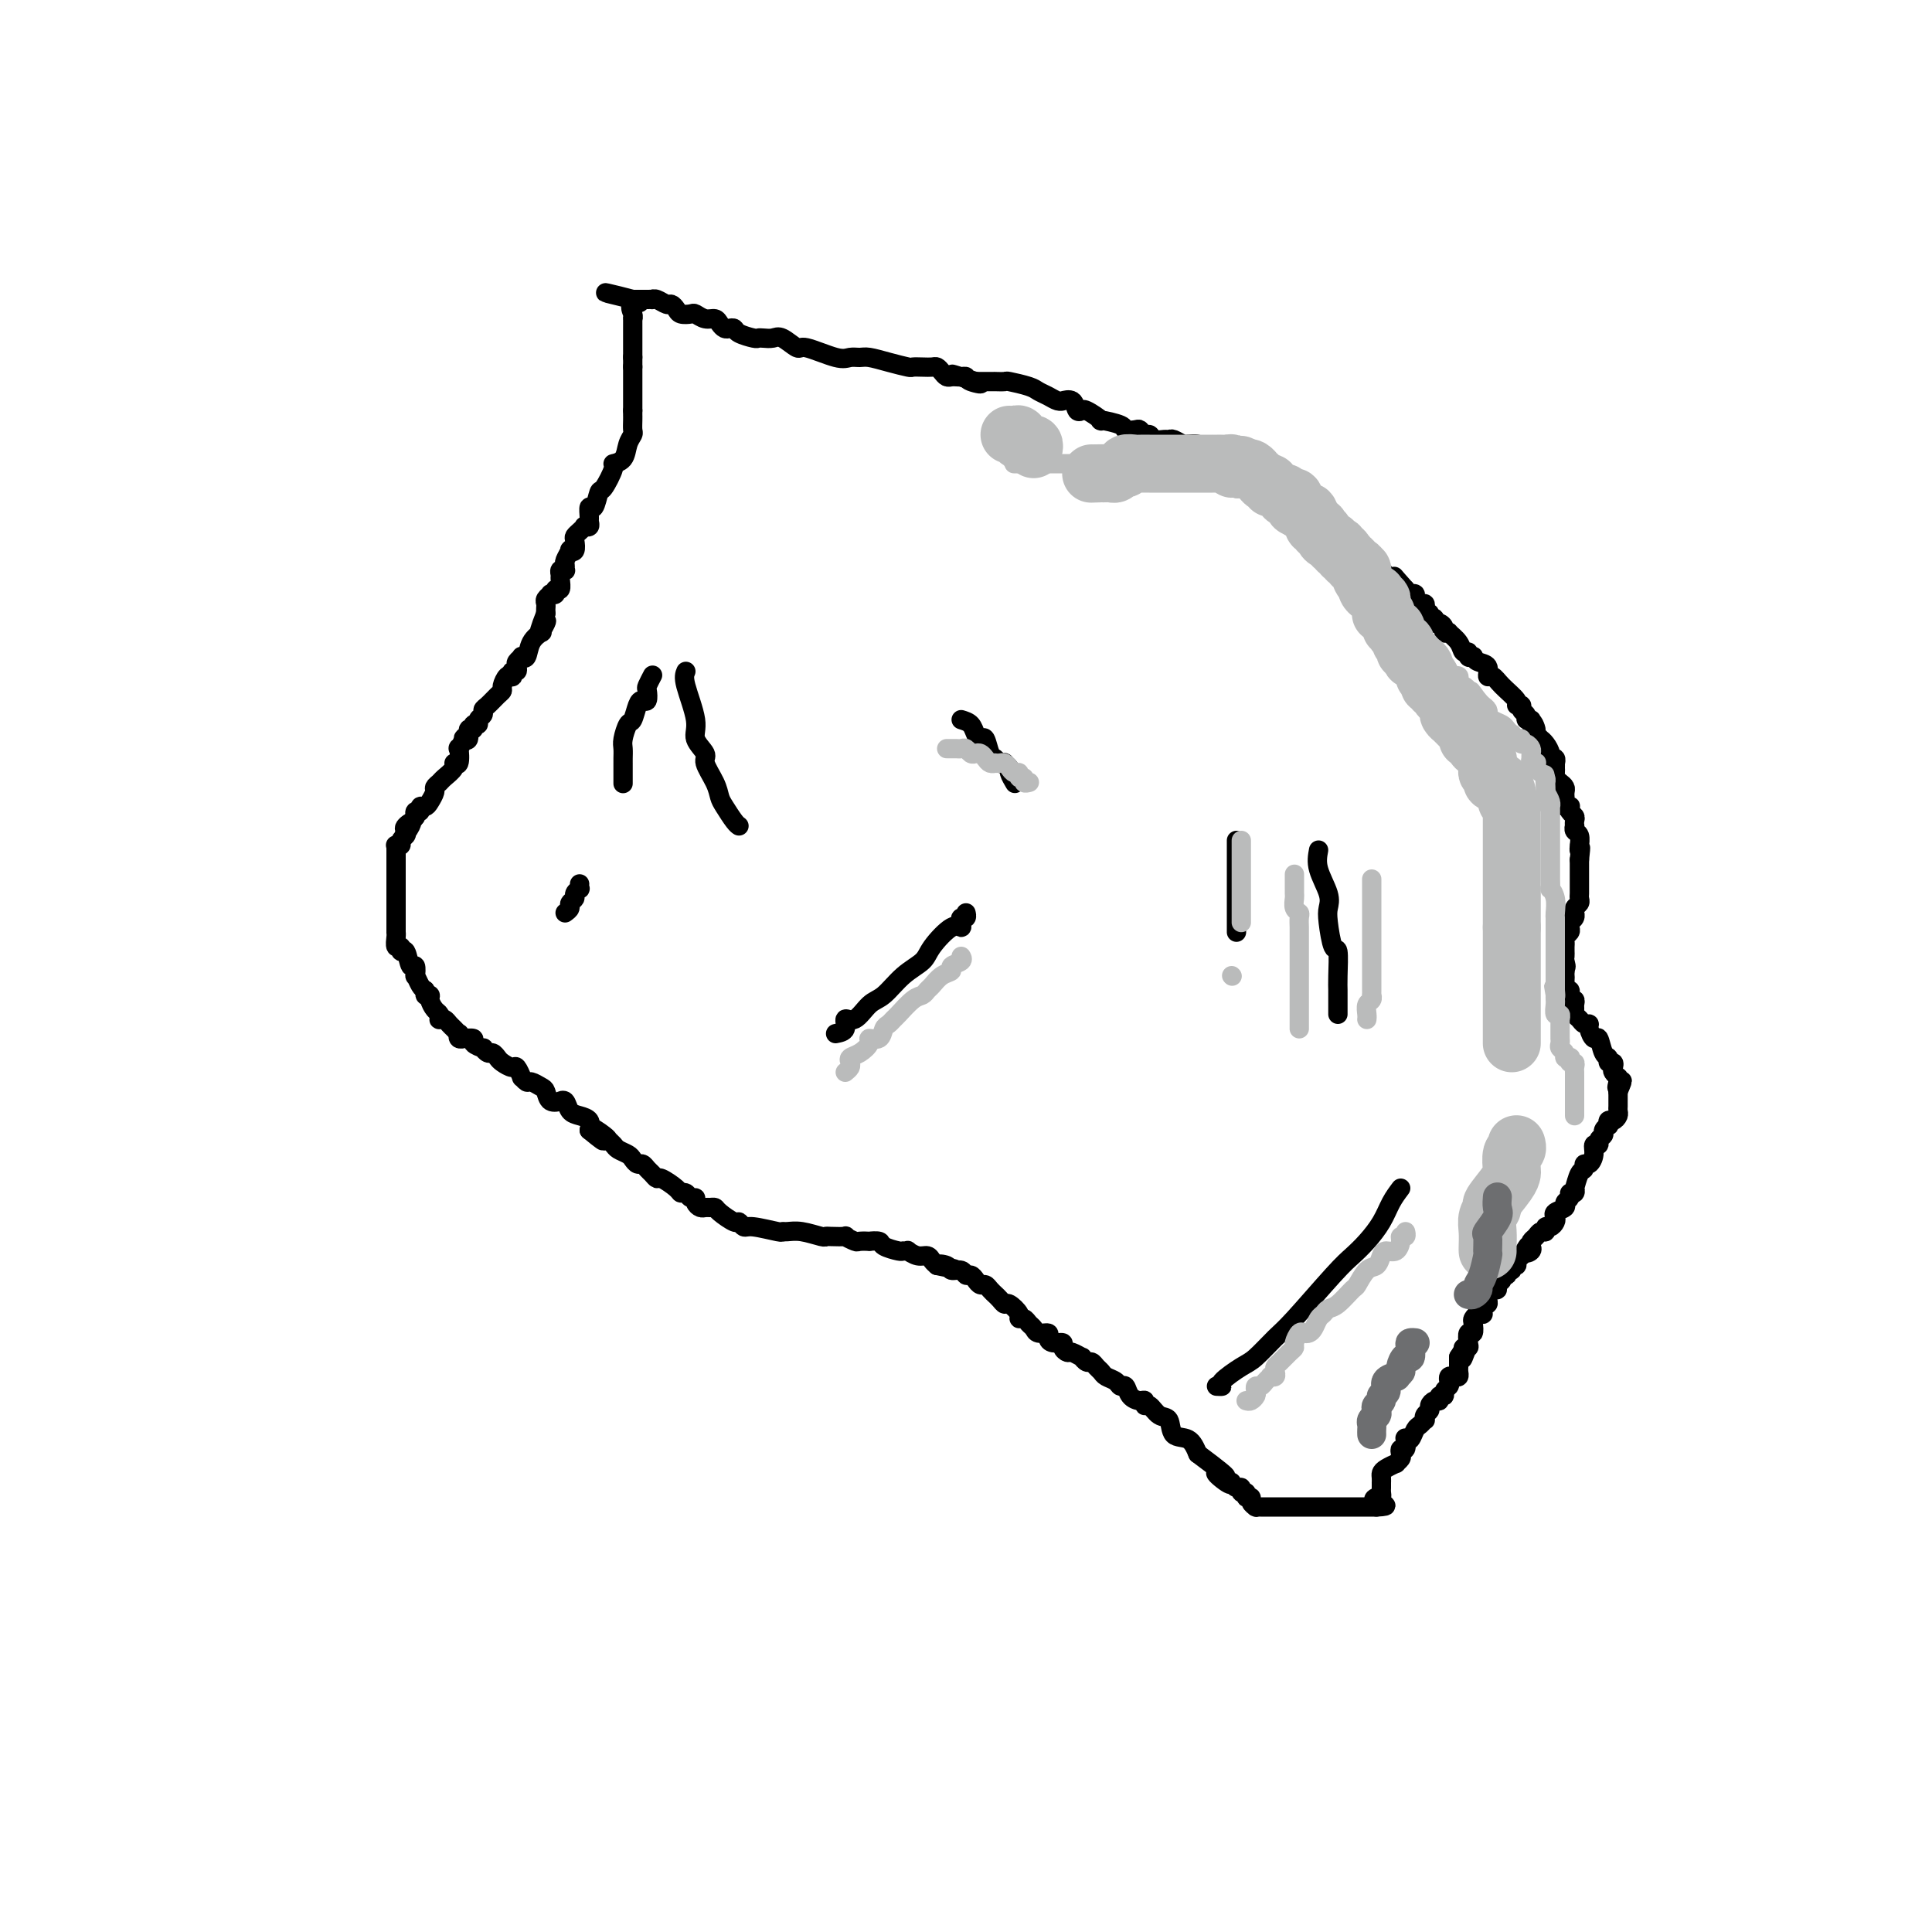<svg viewBox='0 0 400 400' version='1.1' xmlns='http://www.w3.org/2000/svg' xmlns:xlink='http://www.w3.org/1999/xlink'><g fill='none' stroke='#000000' stroke-width='4' stroke-linecap='round' stroke-linejoin='round'><path d='M131,76c0.000,-0.092 0.000,-0.183 0,0c0.000,0.183 0.000,0.641 0,1c0.000,0.359 0.000,0.620 0,1c0.000,0.380 0.000,0.880 0,1c0.000,0.120 0.000,-0.140 0,0c0.000,0.140 0.000,0.682 0,1c0.000,0.318 0.000,0.414 0,1c0.000,0.586 0.000,1.662 0,2c0.000,0.338 0.000,-0.063 0,0c0.000,0.063 0.000,0.589 0,1c0.000,0.411 0.000,0.705 0,1'/><path d='M131,85c-0.001,1.588 -0.004,1.057 0,1c0.004,-0.057 0.013,0.359 0,1c-0.013,0.641 -0.050,1.506 0,2c0.050,0.494 0.187,0.615 0,1c-0.187,0.385 -0.698,1.032 -1,2c-0.302,0.968 -0.396,2.256 -1,3c-0.604,0.744 -1.720,0.943 -2,1c-0.280,0.057 0.275,-0.029 0,1c-0.275,1.029 -1.380,3.172 -2,4c-0.620,0.828 -0.755,0.340 -1,1c-0.245,0.660 -0.601,2.468 -1,3c-0.399,0.532 -0.843,-0.211 -1,0c-0.157,0.211 -0.027,1.376 0,2c0.027,0.624 -0.048,0.706 0,1c0.048,0.294 0.219,0.800 0,1c-0.219,0.200 -0.830,0.094 -1,0c-0.170,-0.094 0.099,-0.175 0,0c-0.099,0.175 -0.566,0.608 -1,1c-0.434,0.392 -0.833,0.744 -1,1c-0.167,0.256 -0.101,0.415 0,1c0.101,0.585 0.237,1.595 0,2c-0.237,0.405 -0.848,0.203 -1,0c-0.152,-0.203 0.157,-0.408 0,0c-0.157,0.408 -0.778,1.429 -1,2c-0.222,0.571 -0.045,0.692 0,1c0.045,0.308 -0.041,0.802 0,1c0.041,0.198 0.208,0.099 0,0c-0.208,-0.099 -0.792,-0.199 -1,0c-0.208,0.199 -0.041,0.698 0,1c0.041,0.302 -0.046,0.407 0,1c0.046,0.593 0.223,1.675 0,2c-0.223,0.325 -0.848,-0.106 -1,0c-0.152,0.106 0.170,0.749 0,1c-0.170,0.251 -0.830,0.109 -1,0c-0.170,-0.109 0.151,-0.184 0,0c-0.151,0.184 -0.772,0.627 -1,1c-0.228,0.373 -0.061,0.677 0,1c0.061,0.323 0.018,0.664 0,1c-0.018,0.336 -0.009,0.668 0,1'/><path d='M113,127c-2.726,6.907 -0.541,3.176 0,2c0.541,-1.176 -0.562,0.204 -1,1c-0.438,0.796 -0.213,1.008 0,1c0.213,-0.008 0.412,-0.238 0,0c-0.412,0.238 -1.435,0.942 -2,2c-0.565,1.058 -0.674,2.468 -1,3c-0.326,0.532 -0.871,0.185 -1,0c-0.129,-0.185 0.158,-0.208 0,0c-0.158,0.208 -0.760,0.648 -1,1c-0.240,0.352 -0.116,0.617 0,1c0.116,0.383 0.225,0.886 0,1c-0.225,0.114 -0.782,-0.159 -1,0c-0.218,0.159 -0.096,0.750 0,1c0.096,0.250 0.167,0.160 0,0c-0.167,-0.160 -0.573,-0.390 -1,0c-0.427,0.390 -0.875,1.400 -1,2c-0.125,0.600 0.073,0.791 0,1c-0.073,0.209 -0.416,0.437 -1,1c-0.584,0.563 -1.409,1.461 -2,2c-0.591,0.539 -0.947,0.718 -1,1c-0.053,0.282 0.197,0.668 0,1c-0.197,0.332 -0.841,0.609 -1,1c-0.159,0.391 0.169,0.897 0,1c-0.169,0.103 -0.834,-0.196 -1,0c-0.166,0.196 0.167,0.887 0,1c-0.167,0.113 -0.833,-0.354 -1,0c-0.167,0.354 0.165,1.528 0,2c-0.165,0.472 -0.828,0.243 -1,0c-0.172,-0.243 0.146,-0.500 0,0c-0.146,0.500 -0.755,1.758 -1,2c-0.245,0.242 -0.125,-0.531 0,0c0.125,0.531 0.255,2.366 0,3c-0.255,0.634 -0.895,0.068 -1,0c-0.105,-0.068 0.327,0.362 0,1c-0.327,0.638 -1.411,1.484 -2,2c-0.589,0.516 -0.682,0.703 -1,1c-0.318,0.297 -0.860,0.706 -1,1c-0.140,0.294 0.121,0.475 0,1c-0.121,0.525 -0.625,1.393 -1,2c-0.375,0.607 -0.622,0.951 -1,1c-0.378,0.049 -0.886,-0.197 -1,0c-0.114,0.197 0.165,0.836 0,1c-0.165,0.164 -0.775,-0.148 -1,0c-0.225,0.148 -0.064,0.757 0,1c0.064,0.243 0.032,0.122 0,0'/><path d='M86,169c-4.344,6.963 -1.704,3.371 -1,2c0.704,-1.371 -0.528,-0.521 -1,0c-0.472,0.521 -0.183,0.714 0,1c0.183,0.286 0.259,0.665 0,1c-0.259,0.335 -0.854,0.625 -1,1c-0.146,0.375 0.157,0.834 0,1c-0.157,0.166 -0.774,0.037 -1,0c-0.226,-0.037 -0.061,0.016 0,0c0.061,-0.016 0.016,-0.100 0,0c-0.016,0.100 -0.004,0.385 0,1c0.004,0.615 0.001,1.560 0,2c-0.001,0.440 -0.000,0.373 0,1c0.000,0.627 0.000,1.947 0,3c-0.000,1.053 -0.000,1.840 0,2c0.000,0.160 0.000,-0.308 0,0c-0.000,0.308 -0.000,1.392 0,2c0.000,0.608 0.000,0.740 0,1c-0.000,0.260 -0.000,0.647 0,1c0.000,0.353 0.000,0.673 0,1c-0.000,0.327 -0.000,0.662 0,1c0.000,0.338 0.000,0.681 0,1c-0.000,0.319 -0.001,0.615 0,1c0.001,0.385 0.004,0.858 0,1c-0.004,0.142 -0.016,-0.048 0,0c0.016,0.048 0.060,0.335 0,1c-0.060,0.665 -0.224,1.707 0,2c0.224,0.293 0.834,-0.162 1,0c0.166,0.162 -0.113,0.941 0,1c0.113,0.059 0.618,-0.603 1,0c0.382,0.603 0.641,2.469 1,3c0.359,0.531 0.817,-0.275 1,0c0.183,0.275 0.090,1.630 0,2c-0.090,0.370 -0.178,-0.247 0,0c0.178,0.247 0.622,1.356 1,2c0.378,0.644 0.689,0.822 1,1'/><path d='M88,205c0.864,1.627 0.025,1.195 0,1c-0.025,-0.195 0.764,-0.154 1,0c0.236,0.154 -0.081,0.420 0,1c0.081,0.580 0.561,1.475 1,2c0.439,0.525 0.839,0.680 1,1c0.161,0.320 0.084,0.807 0,1c-0.084,0.193 -0.177,0.094 0,0c0.177,-0.094 0.622,-0.184 1,0c0.378,0.184 0.689,0.642 1,1c0.311,0.358 0.624,0.618 1,1c0.376,0.382 0.817,0.887 1,1c0.183,0.113 0.110,-0.167 0,0c-0.110,0.167 -0.256,0.779 0,1c0.256,0.221 0.913,0.049 1,0c0.087,-0.049 -0.398,0.024 0,0c0.398,-0.024 1.679,-0.146 2,0c0.321,0.146 -0.317,0.560 0,1c0.317,0.440 1.591,0.906 2,1c0.409,0.094 -0.046,-0.182 0,0c0.046,0.182 0.594,0.824 1,1c0.406,0.176 0.672,-0.113 1,0c0.328,0.113 0.719,0.626 1,1c0.281,0.374 0.453,0.607 1,1c0.547,0.393 1.470,0.947 2,1c0.530,0.053 0.666,-0.393 1,0c0.334,0.393 0.867,1.625 1,2c0.133,0.375 -0.133,-0.108 0,0c0.133,0.108 0.664,0.807 1,1c0.336,0.193 0.476,-0.120 1,0c0.524,0.120 1.432,0.674 2,1c0.568,0.326 0.796,0.425 1,1c0.204,0.575 0.383,1.625 1,2c0.617,0.375 1.674,0.076 2,0c0.326,-0.076 -0.077,0.073 0,0c0.077,-0.073 0.634,-0.368 1,0c0.366,0.368 0.541,1.398 1,2c0.459,0.602 1.200,0.778 2,1c0.800,0.222 1.657,0.492 2,1c0.343,0.508 0.171,1.254 0,2'/><path d='M122,234c5.377,4.438 1.821,1.035 1,0c-0.821,-1.035 1.093,0.300 2,1c0.907,0.700 0.806,0.765 1,1c0.194,0.235 0.682,0.641 1,1c0.318,0.359 0.466,0.670 1,1c0.534,0.330 1.452,0.680 2,1c0.548,0.320 0.724,0.610 1,1c0.276,0.390 0.652,0.879 1,1c0.348,0.121 0.669,-0.127 1,0c0.331,0.127 0.674,0.629 1,1c0.326,0.371 0.637,0.611 1,1c0.363,0.389 0.780,0.926 1,1c0.220,0.074 0.244,-0.316 1,0c0.756,0.316 2.245,1.338 3,2c0.755,0.662 0.776,0.965 1,1c0.224,0.035 0.651,-0.197 1,0c0.349,0.197 0.618,0.823 1,1c0.382,0.177 0.876,-0.096 1,0c0.124,0.096 -0.121,0.561 0,1c0.121,0.439 0.608,0.851 1,1c0.392,0.149 0.690,0.034 1,0c0.310,-0.034 0.632,0.014 1,0c0.368,-0.014 0.781,-0.091 1,0c0.219,0.091 0.243,0.349 1,1c0.757,0.651 2.245,1.695 3,2c0.755,0.305 0.776,-0.129 1,0c0.224,0.129 0.650,0.819 1,1c0.350,0.181 0.623,-0.149 2,0c1.377,0.149 3.857,0.776 5,1c1.143,0.224 0.947,0.046 1,0c0.053,-0.046 0.355,0.040 1,0c0.645,-0.040 1.635,-0.207 3,0c1.365,0.207 3.106,0.786 4,1c0.894,0.214 0.940,0.061 1,0c0.060,-0.061 0.133,-0.030 1,0c0.867,0.030 2.528,0.061 3,0c0.472,-0.061 -0.243,-0.212 0,0c0.243,0.212 1.446,0.788 2,1c0.554,0.212 0.461,0.060 1,0c0.539,-0.060 1.710,-0.026 2,0c0.290,0.026 -0.302,0.045 0,0c0.302,-0.045 1.497,-0.155 2,0c0.503,0.155 0.315,0.576 1,1c0.685,0.424 2.242,0.850 3,1c0.758,0.150 0.718,0.025 1,0c0.282,-0.025 0.888,0.049 1,0c0.112,-0.049 -0.268,-0.220 0,0c0.268,0.220 1.185,0.832 2,1c0.815,0.168 1.527,-0.109 2,0c0.473,0.109 0.707,0.602 1,1c0.293,0.398 0.647,0.699 1,1'/><path d='M194,262c6.672,1.410 2.351,0.434 1,0c-1.351,-0.434 0.268,-0.327 1,0c0.732,0.327 0.577,0.875 1,1c0.423,0.125 1.423,-0.173 2,0c0.577,0.173 0.732,0.816 1,1c0.268,0.184 0.649,-0.092 1,0c0.351,0.092 0.672,0.550 1,1c0.328,0.450 0.661,0.890 1,1c0.339,0.110 0.682,-0.112 1,0c0.318,0.112 0.610,0.556 1,1c0.390,0.444 0.877,0.888 1,1c0.123,0.112 -0.117,-0.107 0,0c0.117,0.107 0.591,0.540 1,1c0.409,0.460 0.754,0.945 1,1c0.246,0.055 0.395,-0.322 1,0c0.605,0.322 1.668,1.343 2,2c0.332,0.657 -0.067,0.951 0,1c0.067,0.049 0.600,-0.145 1,0c0.400,0.145 0.667,0.630 1,1c0.333,0.370 0.732,0.625 1,1c0.268,0.375 0.405,0.870 1,1c0.595,0.130 1.647,-0.106 2,0c0.353,0.106 0.007,0.554 0,1c-0.007,0.446 0.326,0.889 1,1c0.674,0.111 1.691,-0.110 2,0c0.309,0.110 -0.090,0.550 0,1c0.090,0.450 0.668,0.909 1,1c0.332,0.091 0.418,-0.187 1,0c0.582,0.187 1.662,0.838 2,1c0.338,0.162 -0.064,-0.164 0,0c0.064,0.164 0.593,0.817 1,1c0.407,0.183 0.690,-0.106 1,0c0.310,0.106 0.646,0.607 1,1c0.354,0.393 0.725,0.678 1,1c0.275,0.322 0.454,0.681 1,1c0.546,0.319 1.459,0.597 2,1c0.541,0.403 0.709,0.930 1,1c0.291,0.070 0.704,-0.317 1,0c0.296,0.317 0.474,1.337 1,2c0.526,0.663 1.400,0.970 2,1c0.600,0.030 0.924,-0.215 1,0c0.076,0.215 -0.098,0.892 0,1c0.098,0.108 0.467,-0.351 1,0c0.533,0.351 1.231,1.514 2,2c0.769,0.486 1.608,0.295 2,1c0.392,0.705 0.336,2.305 1,3c0.664,0.695 2.047,0.484 3,1c0.953,0.516 1.477,1.758 2,3'/><path d='M248,301c9.156,6.819 5.044,4.367 4,4c-1.044,-0.367 0.978,1.351 2,2c1.022,0.649 1.043,0.231 1,0c-0.043,-0.231 -0.151,-0.273 0,0c0.151,0.273 0.561,0.862 1,1c0.439,0.138 0.906,-0.174 1,0c0.094,0.174 -0.186,0.834 0,1c0.186,0.166 0.838,-0.162 1,0c0.162,0.162 -0.167,0.814 0,1c0.167,0.186 0.829,-0.094 1,0c0.171,0.094 -0.147,0.561 0,1c0.147,0.439 0.761,0.850 1,1c0.239,0.150 0.102,0.040 0,0c-0.102,-0.040 -0.171,-0.011 0,0c0.171,0.011 0.580,0.003 1,0c0.420,-0.003 0.849,-0.001 1,0c0.151,0.001 0.023,0.000 1,0c0.977,-0.000 3.060,-0.000 4,0c0.940,0.000 0.737,0.000 1,0c0.263,-0.000 0.992,-0.000 2,0c1.008,0.000 2.297,0.000 3,0c0.703,-0.000 0.822,-0.000 1,0c0.178,0.000 0.414,0.000 1,0c0.586,-0.000 1.520,-0.000 2,0c0.480,0.000 0.506,0.000 1,0c0.494,-0.000 1.456,-0.000 2,0c0.544,0.000 0.670,0.000 1,0c0.330,-0.000 0.863,-0.000 1,0c0.137,0.000 -0.121,0.000 0,0c0.121,-0.000 0.620,-0.000 1,0c0.380,0.000 0.641,0.000 1,0c0.359,-0.000 0.817,-0.000 1,0c0.183,0.000 0.092,0.000 0,0'/><path d='M285,312c3.729,-0.162 1.052,-0.568 0,-1c-1.052,-0.432 -0.478,-0.890 0,-1c0.478,-0.110 0.860,0.129 1,0c0.140,-0.129 0.038,-0.626 0,-1c-0.038,-0.374 -0.011,-0.625 0,-1c0.011,-0.375 0.005,-0.874 0,-1c-0.005,-0.126 -0.007,0.120 0,0c0.007,-0.120 0.025,-0.606 0,-1c-0.025,-0.394 -0.094,-0.697 0,-1c0.094,-0.303 0.351,-0.606 1,-1c0.649,-0.394 1.690,-0.881 2,-1c0.310,-0.119 -0.109,0.128 0,0c0.109,-0.128 0.747,-0.630 1,-1c0.253,-0.370 0.119,-0.607 0,-1c-0.119,-0.393 -0.225,-0.941 0,-1c0.225,-0.059 0.781,0.370 1,0c0.219,-0.370 0.100,-1.538 0,-2c-0.100,-0.462 -0.181,-0.219 0,0c0.181,0.219 0.623,0.413 1,0c0.377,-0.413 0.688,-1.434 1,-2c0.312,-0.566 0.623,-0.676 1,-1c0.377,-0.324 0.818,-0.860 1,-1c0.182,-0.140 0.104,0.116 0,0c-0.104,-0.116 -0.234,-0.604 0,-1c0.234,-0.396 0.832,-0.698 1,-1c0.168,-0.302 -0.095,-0.602 0,-1c0.095,-0.398 0.546,-0.894 1,-1c0.454,-0.106 0.910,0.179 1,0c0.090,-0.179 -0.186,-0.821 0,-1c0.186,-0.179 0.834,0.106 1,0c0.166,-0.106 -0.149,-0.603 0,-1c0.149,-0.397 0.762,-0.694 1,-1c0.238,-0.306 0.102,-0.621 0,-1c-0.102,-0.379 -0.171,-0.823 0,-1c0.171,-0.177 0.582,-0.089 1,0c0.418,0.089 0.844,0.179 1,0c0.156,-0.179 0.042,-0.625 0,-1c-0.042,-0.375 -0.011,-0.678 0,-1c0.011,-0.322 0.003,-0.663 0,-1c-0.003,-0.337 -0.002,-0.668 0,-1'/><path d='M302,281c2.852,-4.752 1.482,-1.131 1,0c-0.482,1.131 -0.078,-0.227 0,-1c0.078,-0.773 -0.172,-0.962 0,-1c0.172,-0.038 0.764,0.074 1,0c0.236,-0.074 0.115,-0.334 0,-1c-0.115,-0.666 -0.224,-1.737 0,-2c0.224,-0.263 0.782,0.283 1,0c0.218,-0.283 0.097,-1.396 0,-2c-0.097,-0.604 -0.169,-0.701 0,-1c0.169,-0.299 0.580,-0.802 1,-1c0.420,-0.198 0.848,-0.091 1,0c0.152,0.091 0.027,0.165 0,0c-0.027,-0.165 0.046,-0.570 0,-1c-0.046,-0.430 -0.209,-0.885 0,-1c0.209,-0.115 0.791,0.109 1,0c0.209,-0.109 0.046,-0.550 0,-1c-0.046,-0.450 0.025,-0.908 0,-1c-0.025,-0.092 -0.146,0.183 0,0c0.146,-0.183 0.560,-0.824 1,-1c0.440,-0.176 0.907,0.112 1,0c0.093,-0.112 -0.186,-0.622 0,-1c0.186,-0.378 0.839,-0.622 1,-1c0.161,-0.378 -0.168,-0.890 0,-1c0.168,-0.110 0.834,0.182 1,0c0.166,-0.182 -0.166,-0.836 0,-1c0.166,-0.164 0.832,0.163 1,0c0.168,-0.163 -0.161,-0.817 0,-1c0.161,-0.183 0.813,0.105 1,0c0.187,-0.105 -0.089,-0.601 0,-1c0.089,-0.399 0.545,-0.699 1,-1'/><path d='M315,260c2.178,-3.488 1.123,-1.708 1,-1c-0.123,0.708 0.688,0.343 1,0c0.312,-0.343 0.126,-0.665 0,-1c-0.126,-0.335 -0.192,-0.682 0,-1c0.192,-0.318 0.643,-0.606 1,-1c0.357,-0.394 0.621,-0.893 1,-1c0.379,-0.107 0.873,0.179 1,0c0.127,-0.179 -0.112,-0.821 0,-1c0.112,-0.179 0.574,0.107 1,0c0.426,-0.107 0.817,-0.606 1,-1c0.183,-0.394 0.158,-0.683 0,-1c-0.158,-0.317 -0.450,-0.664 0,-1c0.450,-0.336 1.641,-0.663 2,-1c0.359,-0.337 -0.114,-0.683 0,-1c0.114,-0.317 0.814,-0.604 1,-1c0.186,-0.396 -0.144,-0.901 0,-1c0.144,-0.099 0.760,0.209 1,0c0.240,-0.209 0.102,-0.936 0,-1c-0.102,-0.064 -0.168,0.534 0,0c0.168,-0.534 0.571,-2.201 1,-3c0.429,-0.799 0.884,-0.730 1,-1c0.116,-0.270 -0.109,-0.881 0,-1c0.109,-0.119 0.550,0.252 1,0c0.450,-0.252 0.909,-1.128 1,-2c0.091,-0.872 -0.187,-1.739 0,-2c0.187,-0.261 0.838,0.084 1,0c0.162,-0.084 -0.167,-0.596 0,-1c0.167,-0.404 0.829,-0.701 1,-1c0.171,-0.299 -0.147,-0.601 0,-1c0.147,-0.399 0.761,-0.894 1,-1c0.239,-0.106 0.102,0.179 0,0c-0.102,-0.179 -0.171,-0.821 0,-1c0.171,-0.179 0.582,0.106 1,0c0.418,-0.106 0.844,-0.602 1,-1c0.156,-0.398 0.042,-0.698 0,-1c-0.042,-0.302 -0.011,-0.606 0,-1c0.011,-0.394 0.003,-0.879 0,-1c-0.003,-0.121 -0.001,0.121 0,0c0.001,-0.121 0.000,-0.606 0,-1c-0.000,-0.394 -0.000,-0.697 0,-1'/><path d='M335,226c1.701,-3.896 0.452,-1.635 0,-1c-0.452,0.635 -0.107,-0.354 0,-1c0.107,-0.646 -0.023,-0.948 0,-1c0.023,-0.052 0.198,0.145 0,0c-0.198,-0.145 -0.770,-0.631 -1,-1c-0.230,-0.369 -0.117,-0.621 0,-1c0.117,-0.379 0.239,-0.884 0,-1c-0.239,-0.116 -0.837,0.156 -1,0c-0.163,-0.156 0.110,-0.742 0,-1c-0.110,-0.258 -0.603,-0.189 -1,-1c-0.397,-0.811 -0.698,-2.504 -1,-3c-0.302,-0.496 -0.606,0.204 -1,0c-0.394,-0.204 -0.880,-1.311 -1,-2c-0.120,-0.689 0.126,-0.958 0,-1c-0.126,-0.042 -0.622,0.144 -1,0c-0.378,-0.144 -0.636,-0.617 -1,-1c-0.364,-0.383 -0.833,-0.676 -1,-1c-0.167,-0.324 -0.030,-0.679 0,-1c0.030,-0.321 -0.045,-0.607 0,-1c0.045,-0.393 0.209,-0.894 0,-1c-0.209,-0.106 -0.792,0.184 -1,0c-0.208,-0.184 -0.042,-0.841 0,-1c0.042,-0.159 -0.041,0.179 0,0c0.041,-0.179 0.207,-0.874 0,-1c-0.207,-0.126 -0.788,0.317 -1,0c-0.212,-0.317 -0.057,-1.393 0,-2c0.057,-0.607 0.016,-0.745 0,-1c-0.016,-0.255 -0.008,-0.628 0,-1'/><path d='M324,201c-1.702,-4.045 -0.456,-1.657 0,-1c0.456,0.657 0.122,-0.415 0,-1c-0.122,-0.585 -0.032,-0.681 0,-1c0.032,-0.319 0.008,-0.859 0,-1c-0.008,-0.141 0.002,0.117 0,0c-0.002,-0.117 -0.014,-0.609 0,-1c0.014,-0.391 0.055,-0.682 0,-1c-0.055,-0.318 -0.207,-0.662 0,-1c0.207,-0.338 0.773,-0.669 1,-1c0.227,-0.331 0.114,-0.662 0,-1c-0.114,-0.338 -0.228,-0.682 0,-1c0.228,-0.318 0.797,-0.610 1,-1c0.203,-0.390 0.040,-0.878 0,-1c-0.040,-0.122 0.042,0.122 0,0c-0.042,-0.122 -0.207,-0.611 0,-1c0.207,-0.389 0.788,-0.678 1,-1c0.212,-0.322 0.057,-0.678 0,-1c-0.057,-0.322 -0.015,-0.611 0,-1c0.015,-0.389 0.004,-0.878 0,-1c-0.004,-0.122 -0.001,0.122 0,0c0.001,-0.122 0.000,-0.610 0,-1c-0.000,-0.390 -0.000,-0.682 0,-1c0.000,-0.318 0.000,-0.663 0,-1c-0.000,-0.337 -0.000,-0.668 0,-1c0.000,-0.332 0.000,-0.666 0,-1c-0.000,-0.334 -0.000,-0.667 0,-1'/><path d='M327,178c0.463,-3.943 0.120,-2.299 0,-2c-0.120,0.299 -0.018,-0.747 0,-1c0.018,-0.253 -0.048,0.287 0,0c0.048,-0.287 0.209,-1.400 0,-2c-0.209,-0.600 -0.787,-0.686 -1,-1c-0.213,-0.314 -0.061,-0.858 0,-1c0.061,-0.142 0.030,0.116 0,0c-0.030,-0.116 -0.060,-0.606 0,-1c0.060,-0.394 0.208,-0.693 0,-1c-0.208,-0.307 -0.774,-0.621 -1,-1c-0.226,-0.379 -0.113,-0.822 0,-1c0.113,-0.178 0.226,-0.089 0,0c-0.226,0.089 -0.792,0.179 -1,0c-0.208,-0.179 -0.059,-0.625 0,-1c0.059,-0.375 0.026,-0.678 0,-1c-0.026,-0.322 -0.045,-0.663 0,-1c0.045,-0.337 0.156,-0.669 0,-1c-0.156,-0.331 -0.578,-0.662 -1,-1c-0.422,-0.338 -0.845,-0.683 -1,-1c-0.155,-0.317 -0.042,-0.606 0,-1c0.042,-0.394 0.012,-0.894 0,-1c-0.012,-0.106 -0.007,0.182 0,0c0.007,-0.182 0.017,-0.836 0,-1c-0.017,-0.164 -0.060,0.160 0,0c0.060,-0.160 0.222,-0.803 0,-1c-0.222,-0.197 -0.829,0.053 -1,0c-0.171,-0.053 0.095,-0.409 0,-1c-0.095,-0.591 -0.551,-1.416 -1,-2c-0.449,-0.584 -0.890,-0.926 -1,-1c-0.110,-0.074 0.111,0.122 0,0c-0.111,-0.122 -0.556,-0.561 -1,-1'/><path d='M318,152c-1.327,-4.205 -0.144,-1.718 0,-1c0.144,0.718 -0.750,-0.332 -1,-1c-0.250,-0.668 0.144,-0.953 0,-1c-0.144,-0.047 -0.828,0.146 -1,0c-0.172,-0.146 0.167,-0.629 0,-1c-0.167,-0.371 -0.839,-0.630 -1,-1c-0.161,-0.370 0.189,-0.849 0,-1c-0.189,-0.151 -0.916,0.028 -1,0c-0.084,-0.028 0.477,-0.263 0,-1c-0.477,-0.737 -1.991,-1.976 -3,-3c-1.009,-1.024 -1.514,-1.833 -2,-2c-0.486,-0.167 -0.952,0.309 -1,0c-0.048,-0.309 0.323,-1.402 0,-2c-0.323,-0.598 -1.339,-0.700 -2,-1c-0.661,-0.300 -0.965,-0.797 -1,-1c-0.035,-0.203 0.199,-0.113 0,0c-0.199,0.113 -0.832,0.247 -1,0c-0.168,-0.247 0.128,-0.875 0,-1c-0.128,-0.125 -0.679,0.255 -1,0c-0.321,-0.255 -0.411,-1.143 -1,-2c-0.589,-0.857 -1.677,-1.684 -2,-2c-0.323,-0.316 0.120,-0.122 0,0c-0.120,0.122 -0.802,0.172 -1,0c-0.198,-0.172 0.086,-0.567 0,-1c-0.086,-0.433 -0.544,-0.905 -1,-1c-0.456,-0.095 -0.911,0.185 -1,0c-0.089,-0.185 0.186,-0.837 0,-1c-0.186,-0.163 -0.834,0.163 -1,0c-0.166,-0.163 0.149,-0.813 0,-1c-0.149,-0.187 -0.762,0.091 -1,0c-0.238,-0.091 -0.102,-0.550 0,-1c0.102,-0.450 0.168,-0.891 0,-1c-0.168,-0.109 -0.571,0.115 -1,0c-0.429,-0.115 -0.886,-0.570 -1,-1c-0.114,-0.430 0.114,-0.837 0,-1c-0.114,-0.163 -0.569,-0.082 -1,0c-0.431,0.082 -0.837,0.166 -1,0c-0.163,-0.166 -0.081,-0.583 0,-1'/><path d='M291,122c-4.294,-4.819 -1.528,-1.865 -1,-1c0.528,0.865 -1.181,-0.359 -2,-1c-0.819,-0.641 -0.748,-0.697 -1,-1c-0.252,-0.303 -0.828,-0.851 -1,-1c-0.172,-0.149 0.059,0.101 0,0c-0.059,-0.101 -0.407,-0.553 -1,-1c-0.593,-0.447 -1.429,-0.890 -2,-1c-0.571,-0.110 -0.875,0.111 -1,0c-0.125,-0.111 -0.070,-0.555 0,-1c0.070,-0.445 0.154,-0.893 0,-1c-0.154,-0.107 -0.548,0.126 -1,0c-0.452,-0.126 -0.962,-0.612 -1,-1c-0.038,-0.388 0.396,-0.677 0,-1c-0.396,-0.323 -1.622,-0.679 -2,-1c-0.378,-0.321 0.091,-0.607 0,-1c-0.091,-0.393 -0.740,-0.892 -1,-1c-0.260,-0.108 -0.129,0.174 0,0c0.129,-0.174 0.255,-0.803 0,-1c-0.255,-0.197 -0.892,0.039 -1,0c-0.108,-0.039 0.312,-0.354 0,-1c-0.312,-0.646 -1.355,-1.622 -2,-2c-0.645,-0.378 -0.893,-0.157 -1,0c-0.107,0.157 -0.074,0.249 0,0c0.074,-0.249 0.187,-0.841 0,-1c-0.187,-0.159 -0.676,0.115 -1,0c-0.324,-0.115 -0.483,-0.618 -1,-1c-0.517,-0.382 -1.392,-0.642 -2,-1c-0.608,-0.358 -0.951,-0.813 -1,-1c-0.049,-0.187 0.194,-0.107 0,0c-0.194,0.107 -0.826,0.240 -1,0c-0.174,-0.240 0.111,-0.853 0,-1c-0.111,-0.147 -0.618,0.170 -1,0c-0.382,-0.170 -0.638,-0.829 -1,-1c-0.362,-0.171 -0.828,0.146 -1,0c-0.172,-0.146 -0.049,-0.756 0,-1c0.049,-0.244 0.025,-0.122 0,0'/><path d='M264,98c-4.353,-3.956 -1.737,-1.845 -1,-1c0.737,0.845 -0.405,0.423 -1,0c-0.595,-0.423 -0.644,-0.848 -1,-1c-0.356,-0.152 -1.021,-0.030 -1,0c0.021,0.030 0.727,-0.031 0,0c-0.727,0.031 -2.886,0.153 -4,0c-1.114,-0.153 -1.181,-0.580 -1,-1c0.181,-0.420 0.611,-0.834 0,-1c-0.611,-0.166 -2.262,-0.083 -3,0c-0.738,0.083 -0.561,0.165 -1,0c-0.439,-0.165 -1.493,-0.579 -2,-1c-0.507,-0.421 -0.468,-0.849 -1,-1c-0.532,-0.151 -1.634,-0.026 -2,0c-0.366,0.026 0.005,-0.046 0,0c-0.005,0.046 -0.386,0.209 -1,0c-0.614,-0.209 -1.460,-0.792 -2,-1c-0.540,-0.208 -0.775,-0.041 -1,0c-0.225,0.041 -0.442,-0.045 -1,0c-0.558,0.045 -1.458,0.222 -2,0c-0.542,-0.222 -0.727,-0.843 -1,-1c-0.273,-0.157 -0.633,0.152 -1,0c-0.367,-0.152 -0.741,-0.763 -1,-1c-0.259,-0.237 -0.403,-0.100 -1,0c-0.597,0.100 -1.649,0.163 -2,0c-0.351,-0.163 -0.003,-0.551 -1,-1c-0.997,-0.449 -3.338,-0.958 -4,-1c-0.662,-0.042 0.355,0.383 0,0c-0.355,-0.383 -2.083,-1.574 -3,-2c-0.917,-0.426 -1.024,-0.086 -1,0c0.024,0.086 0.179,-0.082 0,0c-0.179,0.082 -0.691,0.415 -1,0c-0.309,-0.415 -0.414,-1.578 -1,-2c-0.586,-0.422 -1.652,-0.102 -2,0c-0.348,0.102 0.022,-0.014 0,0c-0.022,0.014 -0.437,0.158 -1,0c-0.563,-0.158 -1.273,-0.617 -2,-1c-0.727,-0.383 -1.470,-0.691 -2,-1c-0.530,-0.309 -0.845,-0.619 -2,-1c-1.155,-0.381 -3.150,-0.834 -4,-1c-0.850,-0.166 -0.556,-0.044 -1,0c-0.444,0.044 -1.624,0.012 -2,0c-0.376,-0.012 0.054,-0.003 0,0c-0.054,0.003 -0.592,0.001 -1,0c-0.408,-0.001 -0.687,-0.000 -1,0c-0.313,0.000 -0.661,0.000 -1,0c-0.339,-0.000 -0.670,-0.000 -1,0'/><path d='M202,79c-9.544,-2.956 -2.402,-0.844 0,0c2.402,0.844 0.066,0.422 -1,0c-1.066,-0.422 -0.863,-0.844 -1,-1c-0.137,-0.156 -0.614,-0.044 -1,0c-0.386,0.044 -0.681,0.022 -1,0c-0.319,-0.022 -0.662,-0.044 -1,0c-0.338,0.044 -0.670,0.156 -1,0c-0.330,-0.156 -0.656,-0.578 -1,-1c-0.344,-0.422 -0.706,-0.844 -1,-1c-0.294,-0.156 -0.521,-0.044 -1,0c-0.479,0.044 -1.210,0.022 -2,0c-0.790,-0.022 -1.640,-0.044 -2,0c-0.360,0.044 -0.232,0.155 -1,0c-0.768,-0.155 -2.432,-0.575 -4,-1c-1.568,-0.425 -3.040,-0.854 -4,-1c-0.960,-0.146 -1.407,-0.009 -2,0c-0.593,0.009 -1.331,-0.110 -2,0c-0.669,0.110 -1.267,0.450 -3,0c-1.733,-0.450 -4.600,-1.690 -6,-2c-1.400,-0.310 -1.331,0.309 -2,0c-0.669,-0.309 -2.075,-1.546 -3,-2c-0.925,-0.454 -1.369,-0.124 -2,0c-0.631,0.124 -1.450,0.044 -2,0c-0.550,-0.044 -0.830,-0.050 -1,0c-0.170,0.050 -0.231,0.158 -1,0c-0.769,-0.158 -2.248,-0.581 -3,-1c-0.752,-0.419 -0.778,-0.834 -1,-1c-0.222,-0.166 -0.639,-0.082 -1,0c-0.361,0.082 -0.664,0.162 -1,0c-0.336,-0.162 -0.705,-0.565 -1,-1c-0.295,-0.435 -0.517,-0.900 -1,-1c-0.483,-0.100 -1.229,0.167 -2,0c-0.771,-0.167 -1.569,-0.767 -2,-1c-0.431,-0.233 -0.496,-0.100 -1,0c-0.504,0.100 -1.448,0.167 -2,0c-0.552,-0.167 -0.712,-0.566 -1,-1c-0.288,-0.434 -0.703,-0.901 -1,-1c-0.297,-0.099 -0.475,0.170 -1,0c-0.525,-0.170 -1.398,-0.777 -2,-1c-0.602,-0.223 -0.935,-0.060 -1,0c-0.065,0.060 0.137,0.016 0,0c-0.137,-0.016 -0.614,-0.004 -1,0c-0.386,0.004 -0.681,0.001 -1,0c-0.319,-0.001 -0.663,-0.000 -1,0c-0.337,0.000 -0.669,0.000 -1,0'/><path d='M131,62c-10.984,-2.663 -2.943,-0.820 0,0c2.943,0.820 0.789,0.619 0,1c-0.789,0.381 -0.211,1.345 0,2c0.211,0.655 0.057,1.003 0,1c-0.057,-0.003 -0.015,-0.355 0,0c0.015,0.355 0.004,1.419 0,2c-0.004,0.581 -0.001,0.681 0,1c0.001,0.319 0.000,0.859 0,1c-0.000,0.141 -0.000,-0.117 0,0c0.000,0.117 0.000,0.609 0,1c-0.000,0.391 -0.000,0.682 0,1c0.000,0.318 0.000,0.662 0,1c-0.000,0.338 -0.000,0.669 0,1'/><path d='M131,74c0.000,1.812 0.000,0.341 0,0c0.000,-0.341 0.000,0.447 0,1c0.000,0.553 0.000,0.872 0,1c-0.000,0.128 0.000,0.064 0,0'/><path d='M117,189c0.455,-0.334 0.910,-0.668 1,-1c0.090,-0.332 -0.186,-0.662 0,-1c0.186,-0.338 0.834,-0.683 1,-1c0.166,-0.317 -0.152,-0.607 0,-1c0.152,-0.393 0.773,-0.889 1,-1c0.227,-0.111 0.061,0.162 0,0c-0.061,-0.162 -0.017,-0.761 0,-1c0.017,-0.239 0.009,-0.120 0,0'/><path d='M129,162c0.000,0.205 0.000,0.409 0,0c-0.000,-0.409 -0.000,-1.432 0,-2c0.000,-0.568 0.000,-0.680 0,-1c-0.000,-0.320 -0.001,-0.847 0,-1c0.001,-0.153 0.003,0.067 0,0c-0.003,-0.067 -0.012,-0.422 0,-1c0.012,-0.578 0.045,-1.381 0,-2c-0.045,-0.619 -0.167,-1.056 0,-2c0.167,-0.944 0.623,-2.395 1,-3c0.377,-0.605 0.676,-0.365 1,-1c0.324,-0.635 0.674,-2.144 1,-3c0.326,-0.856 0.627,-1.060 1,-1c0.373,0.060 0.818,0.383 1,0c0.182,-0.383 0.100,-1.474 0,-2c-0.100,-0.526 -0.219,-0.488 0,-1c0.219,-0.512 0.777,-1.575 1,-2c0.223,-0.425 0.112,-0.213 0,0'/><path d='M142,139c-0.244,0.575 -0.488,1.149 0,3c0.488,1.851 1.707,4.978 2,7c0.293,2.022 -0.339,2.940 0,4c0.339,1.060 1.648,2.261 2,3c0.352,0.739 -0.253,1.017 0,2c0.253,0.983 1.364,2.670 2,4c0.636,1.330 0.797,2.304 1,3c0.203,0.696 0.447,1.115 1,2c0.553,0.885 1.416,2.237 2,3c0.584,0.763 0.888,0.936 1,1c0.112,0.064 0.032,0.018 0,0c-0.032,-0.018 -0.016,-0.009 0,0'/><path d='M173,214c0.886,-0.174 1.773,-0.348 2,-1c0.227,-0.652 -0.205,-1.781 0,-2c0.205,-0.219 1.046,0.472 2,0c0.954,-0.472 2.021,-2.105 3,-3c0.979,-0.895 1.869,-1.050 3,-2c1.131,-0.950 2.503,-2.695 4,-4c1.497,-1.305 3.119,-2.170 4,-3c0.881,-0.830 1.020,-1.624 2,-3c0.980,-1.376 2.802,-3.334 4,-4c1.198,-0.666 1.771,-0.038 2,0c0.229,0.038 0.114,-0.512 0,-1c-0.114,-0.488 -0.226,-0.914 0,-1c0.226,-0.086 0.792,0.169 1,0c0.208,-0.169 0.060,-0.763 0,-1c-0.060,-0.237 -0.030,-0.119 0,0'/><path d='M199,149c0.756,0.233 1.512,0.465 2,1c0.488,0.535 0.708,1.372 1,2c0.292,0.628 0.655,1.048 1,1c0.345,-0.048 0.671,-0.563 1,0c0.329,0.563 0.661,2.202 1,3c0.339,0.798 0.683,0.753 1,1c0.317,0.247 0.606,0.786 1,1c0.394,0.214 0.894,0.103 1,0c0.106,-0.103 -0.182,-0.199 0,0c0.182,0.199 0.832,0.692 1,1c0.168,0.308 -0.147,0.429 0,1c0.147,0.571 0.756,1.592 1,2c0.244,0.408 0.122,0.204 0,0'/><path d='M256,174c0.000,0.355 0.000,0.710 0,1c0.000,0.290 0.000,0.515 0,1c0.000,0.485 0.000,1.231 0,2c0.000,0.769 0.000,1.562 0,2c0.000,0.438 0.000,0.522 0,1c0.000,0.478 -0.000,1.350 0,2c0.000,0.650 0.000,1.077 0,2c0.000,0.923 0.000,2.342 0,3c0.000,0.658 0.000,0.555 0,1c0.000,0.445 -0.000,1.439 0,2c0.000,0.561 0.000,0.690 0,1c-0.000,0.310 0.000,0.803 0,1c0.000,0.197 0.000,0.099 0,0'/><path d='M273,176c-0.225,1.202 -0.450,2.404 0,4c0.450,1.596 1.574,3.586 2,5c0.426,1.414 0.153,2.251 0,3c-0.153,0.749 -0.184,1.409 0,3c0.184,1.591 0.585,4.114 1,5c0.415,0.886 0.843,0.134 1,1c0.157,0.866 0.042,3.349 0,5c-0.042,1.651 -0.011,2.471 0,3c0.011,0.529 0.003,0.769 0,1c-0.003,0.231 -0.001,0.454 0,1c0.001,0.546 0.000,1.416 0,2c-0.000,0.584 -0.000,0.881 0,1c0.000,0.119 0.000,0.059 0,0'/><path d='M290,246c-0.690,0.916 -1.380,1.832 -2,3c-0.620,1.168 -1.170,2.589 -2,4c-0.830,1.411 -1.939,2.813 -3,4c-1.061,1.187 -2.073,2.160 -3,3c-0.927,0.840 -1.768,1.547 -4,4c-2.232,2.453 -5.853,6.654 -8,9c-2.147,2.346 -2.819,2.839 -4,4c-1.181,1.161 -2.870,2.991 -4,4c-1.130,1.009 -1.701,1.199 -3,2c-1.299,0.801 -3.328,2.215 -4,3c-0.672,0.785 0.011,0.942 0,1c-0.011,0.058 -0.718,0.017 -1,0c-0.282,-0.017 -0.141,-0.008 0,0'/></g>
<g fill='none' stroke='#BABBBB' stroke-width='4' stroke-linecap='round' stroke-linejoin='round'><path d='M196,155c0.447,-0.001 0.893,-0.001 1,0c0.107,0.001 -0.126,0.004 0,0c0.126,-0.004 0.611,-0.015 1,0c0.389,0.015 0.682,0.056 1,0c0.318,-0.056 0.663,-0.208 1,0c0.337,0.208 0.667,0.778 1,1c0.333,0.222 0.667,0.098 1,0c0.333,-0.098 0.663,-0.170 1,0c0.337,0.170 0.682,0.582 1,1c0.318,0.418 0.610,0.843 1,1c0.390,0.157 0.878,0.045 1,0c0.122,-0.045 -0.122,-0.022 0,0c0.122,0.022 0.611,0.043 1,0c0.389,-0.043 0.677,-0.151 1,0c0.323,0.151 0.679,0.561 1,1c0.321,0.439 0.607,0.906 1,1c0.393,0.094 0.894,-0.185 1,0c0.106,0.185 -0.181,0.834 0,1c0.181,0.166 0.832,-0.151 1,0c0.168,0.151 -0.147,0.772 0,1c0.147,0.228 0.756,0.065 1,0c0.244,-0.065 0.122,-0.033 0,0'/><path d='M175,222c0.411,-0.335 0.822,-0.671 1,-1c0.178,-0.329 0.123,-0.653 0,-1c-0.123,-0.347 -0.313,-0.718 0,-1c0.313,-0.282 1.131,-0.475 2,-1c0.869,-0.525 1.791,-1.383 2,-2c0.209,-0.617 -0.294,-0.992 0,-1c0.294,-0.008 1.387,0.351 2,0c0.613,-0.351 0.748,-1.411 1,-2c0.252,-0.589 0.620,-0.707 1,-1c0.380,-0.293 0.770,-0.761 1,-1c0.230,-0.239 0.299,-0.248 1,-1c0.701,-0.752 2.036,-2.247 3,-3c0.964,-0.753 1.559,-0.765 2,-1c0.441,-0.235 0.729,-0.693 1,-1c0.271,-0.307 0.525,-0.463 1,-1c0.475,-0.537 1.171,-1.454 2,-2c0.829,-0.546 1.791,-0.721 2,-1c0.209,-0.279 -0.336,-0.662 0,-1c0.336,-0.338 1.552,-0.629 2,-1c0.448,-0.371 0.128,-0.820 0,-1c-0.128,-0.180 -0.064,-0.090 0,0'/><path d='M257,174c0.000,0.449 0.000,0.897 0,1c0.000,0.103 0.000,-0.141 0,0c0.000,0.141 0.000,0.667 0,1c0.000,0.333 0.000,0.474 0,1c0.000,0.526 0.000,1.436 0,2c0.000,0.564 0.000,0.780 0,1c0.000,0.220 0.000,0.444 0,1c0.000,0.556 0.000,1.444 0,2c0.000,0.556 0.000,0.779 0,1c0.000,0.221 0.000,0.440 0,1c0.000,0.560 0.000,1.460 0,2c0.000,0.540 0.000,0.719 0,1c0.000,0.281 0.000,0.663 0,1c0.000,0.337 0.000,0.629 0,1c0.000,0.371 0.000,0.820 0,1c0.000,0.180 0.000,0.090 0,0'/><path d='M255,202c0.000,0.000 0.100,0.100 0.1,0.1'/><path d='M268,181c-0.001,1.294 -0.001,2.588 0,3c0.001,0.412 0.004,-0.058 0,0c-0.004,0.058 -0.015,0.644 0,1c0.015,0.356 0.057,0.480 0,1c-0.057,0.520 -0.211,1.435 0,2c0.211,0.565 0.789,0.781 1,1c0.211,0.219 0.057,0.440 0,1c-0.057,0.560 -0.015,1.459 0,2c0.015,0.541 0.004,0.722 0,1c-0.004,0.278 -0.001,0.651 0,1c0.001,0.349 0.000,0.675 0,1c-0.000,0.325 -0.000,0.650 0,1c0.000,0.350 0.000,0.725 0,1c-0.000,0.275 -0.000,0.449 0,1c0.000,0.551 0.000,1.478 0,2c-0.000,0.522 -0.000,0.637 0,1c0.000,0.363 0.000,0.972 0,1c-0.000,0.028 -0.000,-0.527 0,0c0.000,0.527 0.000,2.134 0,3c-0.000,0.866 -0.000,0.991 0,1c0.000,0.009 0.000,-0.099 0,0c-0.000,0.099 -0.000,0.404 0,1c0.000,0.596 0.000,1.483 0,2c-0.000,0.517 -0.000,0.664 0,1c0.000,0.336 0.000,0.861 0,1c-0.000,0.139 -0.000,-0.107 0,0c0.000,0.107 0.000,0.567 0,1c-0.000,0.433 -0.000,0.838 0,1c0.000,0.162 0.000,0.081 0,0'/><path d='M283,211c-0.008,0.058 -0.016,0.117 0,0c0.016,-0.117 0.057,-0.409 0,-1c-0.057,-0.591 -0.211,-1.482 0,-2c0.211,-0.518 0.789,-0.662 1,-1c0.211,-0.338 0.057,-0.869 0,-1c-0.057,-0.131 -0.015,0.137 0,0c0.015,-0.137 0.004,-0.680 0,-1c-0.004,-0.320 -0.001,-0.418 0,-1c0.001,-0.582 0.000,-1.648 0,-2c-0.000,-0.352 -0.000,0.010 0,0c0.000,-0.010 0.000,-0.391 0,-1c-0.000,-0.609 -0.000,-1.447 0,-2c0.000,-0.553 0.000,-0.821 0,-1c-0.000,-0.179 -0.000,-0.270 0,-1c0.000,-0.730 0.000,-2.100 0,-3c-0.000,-0.900 -0.000,-1.331 0,-2c0.000,-0.669 0.000,-1.576 0,-2c-0.000,-0.424 -0.000,-0.365 0,-1c0.000,-0.635 0.000,-1.964 0,-3c-0.000,-1.036 -0.000,-1.780 0,-2c0.000,-0.220 0.000,0.085 0,0c-0.000,-0.085 -0.000,-0.561 0,-1c0.000,-0.439 0.000,-0.840 0,-1c-0.000,-0.160 -0.000,-0.080 0,0'/><path d='M258,290c0.311,0.091 0.622,0.183 1,0c0.378,-0.183 0.822,-0.640 1,-1c0.178,-0.360 0.090,-0.622 0,-1c-0.090,-0.378 -0.183,-0.872 0,-1c0.183,-0.128 0.641,0.110 1,0c0.359,-0.110 0.618,-0.568 1,-1c0.382,-0.432 0.886,-0.837 1,-1c0.114,-0.163 -0.164,-0.084 0,0c0.164,0.084 0.768,0.174 1,0c0.232,-0.174 0.090,-0.610 0,-1c-0.090,-0.390 -0.130,-0.733 0,-1c0.130,-0.267 0.430,-0.457 1,-1c0.570,-0.543 1.410,-1.438 2,-2c0.590,-0.562 0.932,-0.791 1,-1c0.068,-0.209 -0.136,-0.398 0,-1c0.136,-0.602 0.614,-1.618 1,-2c0.386,-0.382 0.681,-0.130 1,0c0.319,0.130 0.662,0.136 1,0c0.338,-0.136 0.670,-0.416 1,-1c0.330,-0.584 0.660,-1.474 1,-2c0.340,-0.526 0.692,-0.688 1,-1c0.308,-0.312 0.572,-0.774 1,-1c0.428,-0.226 1.022,-0.217 2,-1c0.978,-0.783 2.342,-2.360 3,-3c0.658,-0.640 0.609,-0.344 1,-1c0.391,-0.656 1.221,-2.265 2,-3c0.779,-0.735 1.505,-0.596 2,-1c0.495,-0.404 0.759,-1.352 1,-2c0.241,-0.648 0.461,-0.996 1,-1c0.539,-0.004 1.398,0.335 2,0c0.602,-0.335 0.946,-1.344 1,-2c0.054,-0.656 -0.181,-0.959 0,-1c0.181,-0.041 0.780,0.181 1,0c0.220,-0.181 0.063,-0.766 0,-1c-0.063,-0.234 -0.031,-0.117 0,0'/><path d='M326,231c0.000,-0.341 0.000,-0.683 0,-1c-0.000,-0.317 -0.000,-0.610 0,-1c0.000,-0.390 0.000,-0.878 0,-1c-0.000,-0.122 -0.000,0.121 0,0c0.000,-0.121 0.000,-0.606 0,-1c-0.000,-0.394 -0.000,-0.697 0,-1c0.000,-0.303 0.000,-0.606 0,-1c-0.000,-0.394 -0.000,-0.879 0,-1c0.000,-0.121 0.001,0.121 0,0c-0.001,-0.121 -0.004,-0.606 0,-1c0.004,-0.394 0.015,-0.698 0,-1c-0.015,-0.302 -0.055,-0.603 0,-1c0.055,-0.397 0.207,-0.890 0,-1c-0.207,-0.110 -0.772,0.164 -1,0c-0.228,-0.164 -0.117,-0.765 0,-1c0.117,-0.235 0.242,-0.104 0,0c-0.242,0.104 -0.849,0.182 -1,0c-0.151,-0.182 0.156,-0.622 0,-1c-0.156,-0.378 -0.774,-0.693 -1,-1c-0.226,-0.307 -0.061,-0.607 0,-1c0.061,-0.393 0.016,-0.878 0,-1c-0.016,-0.122 -0.004,0.121 0,0c0.004,-0.121 0.001,-0.606 0,-1c-0.001,-0.394 0.001,-0.698 0,-1c-0.001,-0.302 -0.004,-0.601 0,-1c0.004,-0.399 0.015,-0.898 0,-1c-0.015,-0.102 -0.057,0.194 0,0c0.057,-0.194 0.211,-0.878 0,-1c-0.211,-0.122 -0.789,0.318 -1,0c-0.211,-0.318 -0.057,-1.393 0,-2c0.057,-0.607 0.016,-0.745 0,-1c-0.016,-0.255 -0.008,-0.628 0,-1'/><path d='M322,206c-0.619,-3.803 -0.166,-0.812 0,0c0.166,0.812 0.044,-0.557 0,-1c-0.044,-0.443 -0.012,0.040 0,0c0.012,-0.040 0.003,-0.602 0,-1c-0.003,-0.398 -0.001,-0.632 0,-1c0.001,-0.368 0.000,-0.871 0,-1c-0.000,-0.129 -0.000,0.115 0,0c0.000,-0.115 0.000,-0.589 0,-1c-0.000,-0.411 -0.000,-0.758 0,-1c0.000,-0.242 -0.000,-0.378 0,-1c0.000,-0.622 0.000,-1.728 0,-2c-0.000,-0.272 -0.000,0.292 0,0c0.000,-0.292 0.000,-1.441 0,-2c-0.000,-0.559 -0.000,-0.529 0,-1c0.000,-0.471 0.001,-1.442 0,-2c-0.001,-0.558 -0.004,-0.704 0,-1c0.004,-0.296 0.015,-0.743 0,-1c-0.015,-0.257 -0.057,-0.324 0,-1c0.057,-0.676 0.211,-1.960 0,-3c-0.211,-1.040 -0.789,-1.837 -1,-2c-0.211,-0.163 -0.057,0.307 0,0c0.057,-0.307 0.015,-1.392 0,-2c-0.015,-0.608 -0.004,-0.740 0,-1c0.004,-0.260 0.001,-0.647 0,-1c-0.001,-0.353 -0.000,-0.673 0,-1c0.000,-0.327 0.000,-0.660 0,-1c-0.000,-0.340 -0.000,-0.686 0,-1c0.000,-0.314 0.000,-0.594 0,-1c-0.000,-0.406 -0.000,-0.936 0,-1c0.000,-0.064 0.000,0.337 0,0c-0.000,-0.337 -0.000,-1.414 0,-2c0.000,-0.586 0.000,-0.682 0,-1c-0.000,-0.318 -0.000,-0.858 0,-1c0.000,-0.142 0.000,0.116 0,0c-0.000,-0.116 -0.000,-0.605 0,-1c0.000,-0.395 0.001,-0.697 0,-1c-0.001,-0.303 -0.003,-0.609 0,-1c0.003,-0.391 0.011,-0.868 0,-1c-0.011,-0.132 -0.041,0.080 0,0c0.041,-0.080 0.155,-0.451 0,-1c-0.155,-0.549 -0.577,-1.274 -1,-2'/><path d='M320,164c-0.310,-6.660 -0.086,-2.309 0,-1c0.086,1.309 0.033,-0.422 0,-1c-0.033,-0.578 -0.048,-0.001 0,0c0.048,0.001 0.157,-0.574 0,-1c-0.157,-0.426 -0.582,-0.701 -1,-1c-0.418,-0.299 -0.830,-0.620 -1,-1c-0.170,-0.380 -0.098,-0.819 0,-1c0.098,-0.181 0.222,-0.104 0,0c-0.222,0.104 -0.791,0.235 -1,0c-0.209,-0.235 -0.059,-0.838 0,-1c0.059,-0.162 0.026,0.115 0,0c-0.026,-0.115 -0.044,-0.623 0,-1c0.044,-0.377 0.151,-0.623 0,-1c-0.151,-0.377 -0.561,-0.886 -1,-1c-0.439,-0.114 -0.906,0.167 -1,0c-0.094,-0.167 0.185,-0.781 0,-1c-0.185,-0.219 -0.833,-0.044 -1,0c-0.167,0.044 0.148,-0.044 0,0c-0.148,0.044 -0.760,0.219 -1,0c-0.240,-0.219 -0.109,-0.832 0,-1c0.109,-0.168 0.197,0.109 0,0c-0.197,-0.109 -0.680,-0.603 -1,-1c-0.320,-0.397 -0.477,-0.698 -1,-1c-0.523,-0.302 -1.411,-0.606 -2,-1c-0.589,-0.394 -0.879,-0.879 -1,-1c-0.121,-0.121 -0.074,0.122 0,0c0.074,-0.122 0.174,-0.610 0,-1c-0.174,-0.390 -0.621,-0.683 -1,-1c-0.379,-0.317 -0.689,-0.659 -1,-1'/><path d='M306,145c-2.328,-3.177 -1.149,-1.621 -1,-1c0.149,0.621 -0.731,0.307 -1,0c-0.269,-0.307 0.072,-0.608 0,-1c-0.072,-0.392 -0.558,-0.876 -1,-1c-0.442,-0.124 -0.840,0.111 -1,0c-0.160,-0.111 -0.080,-0.569 0,-1c0.080,-0.431 0.162,-0.837 0,-1c-0.162,-0.163 -0.569,-0.085 -1,0c-0.431,0.085 -0.888,0.178 -1,0c-0.112,-0.178 0.120,-0.625 0,-1c-0.120,-0.375 -0.592,-0.678 -1,-1c-0.408,-0.322 -0.753,-0.664 -1,-1c-0.247,-0.336 -0.395,-0.667 -1,-1c-0.605,-0.333 -1.668,-0.668 -2,-1c-0.332,-0.332 0.065,-0.663 0,-1c-0.065,-0.337 -0.592,-0.682 -1,-1c-0.408,-0.318 -0.697,-0.611 -1,-1c-0.303,-0.389 -0.620,-0.874 -1,-1c-0.380,-0.126 -0.822,0.107 -1,0c-0.178,-0.107 -0.090,-0.555 0,-1c0.090,-0.445 0.184,-0.889 0,-1c-0.184,-0.111 -0.646,0.111 -1,0c-0.354,-0.111 -0.602,-0.555 -1,-1c-0.398,-0.445 -0.948,-0.893 -1,-1c-0.052,-0.107 0.393,0.125 0,0c-0.393,-0.125 -1.625,-0.608 -2,-1c-0.375,-0.392 0.107,-0.694 0,-1c-0.107,-0.306 -0.802,-0.618 -1,-1c-0.198,-0.382 0.102,-0.834 0,-1c-0.102,-0.166 -0.604,-0.045 -1,0c-0.396,0.045 -0.684,0.013 -1,0c-0.316,-0.013 -0.658,-0.006 -1,0'/><path d='M282,123c-3.710,-3.585 -0.984,-1.548 0,-1c0.984,0.548 0.226,-0.393 0,-1c-0.226,-0.607 0.080,-0.879 0,-1c-0.080,-0.121 -0.546,-0.089 -1,0c-0.454,0.089 -0.896,0.235 -1,0c-0.104,-0.235 0.129,-0.851 0,-1c-0.129,-0.149 -0.622,0.170 -1,0c-0.378,-0.170 -0.641,-0.829 -1,-1c-0.359,-0.171 -0.813,0.147 -1,0c-0.187,-0.147 -0.106,-0.760 0,-1c0.106,-0.240 0.236,-0.107 0,0c-0.236,0.107 -0.838,0.187 -1,0c-0.162,-0.187 0.115,-0.642 0,-1c-0.115,-0.358 -0.621,-0.621 -1,-1c-0.379,-0.379 -0.630,-0.875 -1,-1c-0.370,-0.125 -0.860,0.121 -1,0c-0.140,-0.121 0.068,-0.611 0,-1c-0.068,-0.389 -0.413,-0.679 -1,-1c-0.587,-0.321 -1.415,-0.674 -2,-1c-0.585,-0.326 -0.926,-0.626 -1,-1c-0.074,-0.374 0.121,-0.822 0,-1c-0.121,-0.178 -0.557,-0.085 -1,0c-0.443,0.085 -0.893,0.164 -1,0c-0.107,-0.164 0.129,-0.570 0,-1c-0.129,-0.430 -0.625,-0.885 -1,-1c-0.375,-0.115 -0.630,0.110 -1,0c-0.370,-0.110 -0.854,-0.555 -1,-1c-0.146,-0.445 0.048,-0.890 0,-1c-0.048,-0.110 -0.338,0.115 -1,0c-0.662,-0.115 -1.697,-0.570 -2,-1c-0.303,-0.430 0.126,-0.836 0,-1c-0.126,-0.164 -0.807,-0.085 -1,0c-0.193,0.085 0.102,0.177 0,0c-0.102,-0.177 -0.601,-0.622 -1,-1c-0.399,-0.378 -0.700,-0.689 -1,-1'/><path d='M258,101c-4.106,-3.338 -2.371,-0.685 -2,0c0.371,0.685 -0.621,-0.600 -1,-1c-0.379,-0.400 -0.143,0.085 0,0c0.143,-0.085 0.193,-0.741 0,-1c-0.193,-0.259 -0.629,-0.122 -1,0c-0.371,0.122 -0.677,0.229 -1,0c-0.323,-0.229 -0.664,-0.793 -1,-1c-0.336,-0.207 -0.667,-0.055 -1,0c-0.333,0.055 -0.668,0.015 -1,0c-0.332,-0.015 -0.663,-0.004 -1,0c-0.337,0.004 -0.682,0.002 -1,0c-0.318,-0.002 -0.610,-0.004 -1,0c-0.390,0.004 -0.878,0.015 -1,0c-0.122,-0.015 0.121,-0.057 0,0c-0.121,0.057 -0.606,0.211 -1,0c-0.394,-0.211 -0.697,-0.788 -1,-1c-0.303,-0.212 -0.606,-0.061 -1,0c-0.394,0.061 -0.879,0.030 -1,0c-0.121,-0.030 0.123,-0.061 0,0c-0.123,0.061 -0.612,0.212 -1,0c-0.388,-0.212 -0.676,-0.789 -1,-1c-0.324,-0.211 -0.683,-0.057 -1,0c-0.317,0.057 -0.590,0.015 -1,0c-0.410,-0.015 -0.957,-0.004 -1,0c-0.043,0.004 0.416,0.001 0,0c-0.416,-0.001 -1.708,-0.001 -3,0'/><path d='M234,96c-3.891,-0.774 -1.620,-0.207 -1,0c0.620,0.207 -0.412,0.056 -1,0c-0.588,-0.056 -0.732,-0.015 -1,0c-0.268,0.015 -0.662,0.004 -1,0c-0.338,-0.004 -0.622,-0.001 -1,0c-0.378,0.001 -0.850,0.000 -1,0c-0.150,-0.000 0.021,-0.000 0,0c-0.021,0.000 -0.235,0.000 -1,0c-0.765,-0.000 -2.081,-0.000 -3,0c-0.919,0.000 -1.440,0.000 -4,0c-2.560,-0.000 -7.160,-0.000 -9,0c-1.840,0.000 -0.920,0.000 0,0'/></g>
<g fill='none' stroke='#BABBBB' stroke-width='12' stroke-linecap='round' stroke-linejoin='round'><path d='M308,259c-0.010,-0.158 -0.019,-0.316 0,-1c0.019,-0.684 0.068,-1.895 0,-3c-0.068,-1.105 -0.253,-2.103 0,-3c0.253,-0.897 0.944,-1.691 1,-2c0.056,-0.309 -0.522,-0.132 0,-1c0.522,-0.868 2.144,-2.782 3,-4c0.856,-1.218 0.947,-1.742 1,-2c0.053,-0.258 0.067,-0.251 0,-1c-0.067,-0.749 -0.214,-2.253 0,-3c0.214,-0.747 0.789,-0.736 1,-1c0.211,-0.264 0.057,-0.802 0,-1c-0.057,-0.198 -0.016,-0.057 0,0c0.016,0.057 0.008,0.028 0,0'/><path d='M313,216c0.000,-0.446 0.000,-0.893 0,-1c0.000,-0.107 0.000,0.125 0,0c0.000,-0.125 0.000,-0.607 0,-1c0.000,-0.393 0.000,-0.696 0,-1c0.000,-0.304 0.000,-0.610 0,-1c0.000,-0.390 -0.000,-0.864 0,-1c0.000,-0.136 0.000,0.066 0,0c0.000,-0.066 0.000,-0.399 0,-1c0.000,-0.601 0.000,-1.471 0,-2c-0.000,-0.529 -0.000,-0.719 0,-1c0.000,-0.281 0.000,-0.654 0,-1c0.000,-0.346 0.000,-0.666 0,-1c0.000,-0.334 0.000,-0.681 0,-1c0.000,-0.319 -0.000,-0.610 0,-1c0.000,-0.390 0.000,-0.878 0,-1c0.000,-0.122 0.000,0.122 0,0c0.000,-0.122 0.000,-0.610 0,-1c0.000,-0.390 0.000,-0.682 0,-1c0.000,-0.318 0.000,-0.663 0,-1c0.000,-0.337 0.000,-0.667 0,-1c0.000,-0.333 0.000,-0.667 0,-1c0.000,-0.333 0.000,-0.663 0,-1c0.000,-0.337 0.000,-0.682 0,-1c0.000,-0.318 0.000,-0.611 0,-1c0.000,-0.389 0.000,-0.874 0,-1c0.000,-0.126 0.000,0.107 0,0c0.000,-0.107 0.000,-0.553 0,-1'/><path d='M313,192c-0.000,-3.807 -0.000,-1.323 0,-1c0.000,0.323 0.000,-1.514 0,-2c-0.000,-0.486 -0.000,0.378 0,0c0.000,-0.378 0.000,-1.999 0,-3c-0.000,-1.001 -0.000,-1.382 0,-2c0.000,-0.618 0.000,-1.471 0,-2c-0.000,-0.529 -0.000,-0.733 0,-1c0.000,-0.267 0.000,-0.597 0,-1c-0.000,-0.403 -0.000,-0.878 0,-2c0.000,-1.122 0.000,-2.892 0,-4c-0.000,-1.108 -0.000,-1.554 0,-2c0.000,-0.446 0.000,-0.893 0,-1c-0.000,-0.107 -0.000,0.125 0,0c0.000,-0.125 0.001,-0.607 0,-1c-0.001,-0.393 -0.004,-0.697 0,-1c0.004,-0.303 0.015,-0.606 0,-1c-0.015,-0.394 -0.056,-0.878 0,-1c0.056,-0.122 0.208,0.117 0,0c-0.208,-0.117 -0.778,-0.592 -1,-1c-0.222,-0.408 -0.097,-0.751 0,-1c0.097,-0.249 0.166,-0.406 0,-1c-0.166,-0.594 -0.567,-1.626 -1,-2c-0.433,-0.374 -0.900,-0.090 -1,0c-0.100,0.090 0.166,-0.014 0,0c-0.166,0.014 -0.762,0.145 -1,0c-0.238,-0.145 -0.116,-0.565 0,-1c0.116,-0.435 0.227,-0.886 0,-1c-0.227,-0.114 -0.792,0.110 -1,0c-0.208,-0.110 -0.058,-0.554 0,-1c0.058,-0.446 0.026,-0.893 0,-1c-0.026,-0.107 -0.045,0.125 0,0c0.045,-0.125 0.156,-0.607 0,-1c-0.156,-0.393 -0.578,-0.696 -1,-1'/><path d='M307,156c-1.090,-2.038 -0.814,-1.134 -1,-1c-0.186,0.134 -0.834,-0.503 -1,-1c-0.166,-0.497 0.149,-0.854 0,-1c-0.149,-0.146 -0.760,-0.080 -1,0c-0.240,0.080 -0.107,0.175 0,0c0.107,-0.175 0.187,-0.621 0,-1c-0.187,-0.379 -0.642,-0.693 -1,-1c-0.358,-0.307 -0.618,-0.607 -1,-1c-0.382,-0.393 -0.886,-0.879 -1,-1c-0.114,-0.121 0.163,0.122 0,0c-0.163,-0.122 -0.766,-0.610 -1,-1c-0.234,-0.390 -0.100,-0.683 0,-1c0.100,-0.317 0.166,-0.658 0,-1c-0.166,-0.342 -0.565,-0.684 -1,-1c-0.435,-0.316 -0.905,-0.606 -1,-1c-0.095,-0.394 0.184,-0.893 0,-1c-0.184,-0.107 -0.833,0.178 -1,0c-0.167,-0.178 0.148,-0.818 0,-1c-0.148,-0.182 -0.758,0.095 -1,0c-0.242,-0.095 -0.117,-0.560 0,-1c0.117,-0.440 0.227,-0.853 0,-1c-0.227,-0.147 -0.792,-0.028 -1,0c-0.208,0.028 -0.058,-0.035 0,0c0.058,0.035 0.026,0.168 0,0c-0.026,-0.168 -0.046,-0.636 0,-1c0.046,-0.364 0.157,-0.623 0,-1c-0.157,-0.377 -0.581,-0.871 -1,-1c-0.419,-0.129 -0.834,0.106 -1,0c-0.166,-0.106 -0.083,-0.553 0,-1'/><path d='M293,136c-2.388,-3.111 -1.358,-0.889 -1,0c0.358,0.889 0.044,0.444 0,0c-0.044,-0.444 0.180,-0.889 0,-1c-0.180,-0.111 -0.765,0.111 -1,0c-0.235,-0.111 -0.119,-0.556 0,-1c0.119,-0.444 0.242,-0.889 0,-1c-0.242,-0.111 -0.848,0.110 -1,0c-0.152,-0.110 0.151,-0.550 0,-1c-0.151,-0.450 -0.757,-0.908 -1,-1c-0.243,-0.092 -0.122,0.183 0,0c0.122,-0.183 0.244,-0.823 0,-1c-0.244,-0.177 -0.854,0.110 -1,0c-0.146,-0.110 0.171,-0.617 0,-1c-0.171,-0.383 -0.830,-0.643 -1,-1c-0.170,-0.357 0.151,-0.813 0,-1c-0.151,-0.187 -0.773,-0.105 -1,0c-0.227,0.105 -0.060,0.234 0,0c0.060,-0.234 0.012,-0.832 0,-1c-0.012,-0.168 0.011,0.095 0,0c-0.011,-0.095 -0.055,-0.547 0,-1c0.055,-0.453 0.208,-0.905 0,-1c-0.208,-0.095 -0.777,0.168 -1,0c-0.223,-0.168 -0.098,-0.766 0,-1c0.098,-0.234 0.171,-0.104 0,0c-0.171,0.104 -0.584,0.182 -1,0c-0.416,-0.182 -0.833,-0.623 -1,-1c-0.167,-0.377 -0.083,-0.688 0,-1'/><path d='M283,121c-1.773,-2.482 -1.206,-1.186 -1,-1c0.206,0.186 0.053,-0.739 0,-1c-0.053,-0.261 -0.004,0.141 0,0c0.004,-0.141 -0.036,-0.827 0,-1c0.036,-0.173 0.149,0.165 0,0c-0.149,-0.165 -0.561,-0.833 -1,-1c-0.439,-0.167 -0.906,0.166 -1,0c-0.094,-0.166 0.185,-0.833 0,-1c-0.185,-0.167 -0.833,0.165 -1,0c-0.167,-0.165 0.148,-0.828 0,-1c-0.148,-0.172 -0.758,0.146 -1,0c-0.242,-0.146 -0.116,-0.757 0,-1c0.116,-0.243 0.223,-0.116 0,0c-0.223,0.116 -0.777,0.223 -1,0c-0.223,-0.223 -0.115,-0.777 0,-1c0.115,-0.223 0.237,-0.115 0,0c-0.237,0.115 -0.833,0.237 -1,0c-0.167,-0.237 0.095,-0.833 0,-1c-0.095,-0.167 -0.548,0.095 -1,0c-0.452,-0.095 -0.905,-0.548 -1,-1c-0.095,-0.452 0.167,-0.905 0,-1c-0.167,-0.095 -0.763,0.168 -1,0c-0.237,-0.168 -0.115,-0.767 0,-1c0.115,-0.233 0.223,-0.101 0,0c-0.223,0.101 -0.778,0.172 -1,0c-0.222,-0.172 -0.111,-0.586 0,-1'/><path d='M272,108c-1.941,-2.172 -1.294,-1.103 -1,-1c0.294,0.103 0.237,-0.761 0,-1c-0.237,-0.239 -0.652,0.147 -1,0c-0.348,-0.147 -0.628,-0.828 -1,-1c-0.372,-0.172 -0.834,0.164 -1,0c-0.166,-0.164 -0.034,-0.827 0,-1c0.034,-0.173 -0.028,0.146 0,0c0.028,-0.146 0.148,-0.756 0,-1c-0.148,-0.244 -0.564,-0.122 -1,0c-0.436,0.122 -0.891,0.244 -1,0c-0.109,-0.244 0.129,-0.854 0,-1c-0.129,-0.146 -0.626,0.172 -1,0c-0.374,-0.172 -0.625,-0.833 -1,-1c-0.375,-0.167 -0.875,0.162 -1,0c-0.125,-0.162 0.125,-0.813 0,-1c-0.125,-0.187 -0.625,0.090 -1,0c-0.375,-0.090 -0.625,-0.546 -1,-1c-0.375,-0.454 -0.874,-0.905 -1,-1c-0.126,-0.095 0.120,0.167 0,0c-0.120,-0.167 -0.606,-0.762 -1,-1c-0.394,-0.238 -0.697,-0.119 -1,0'/><path d='M258,97c-2.349,-1.697 -1.221,-0.441 -1,0c0.221,0.441 -0.466,0.066 -1,0c-0.534,-0.066 -0.916,0.179 -1,0c-0.084,-0.179 0.131,-0.780 0,-1c-0.131,-0.220 -0.608,-0.059 -1,0c-0.392,0.059 -0.700,0.016 -1,0c-0.300,-0.016 -0.591,-0.004 -1,0c-0.409,0.004 -0.936,0.001 -1,0c-0.064,-0.001 0.334,-0.000 0,0c-0.334,0.000 -1.399,0.000 -2,0c-0.601,-0.000 -0.737,-0.000 -1,0c-0.263,0.000 -0.653,0.000 -1,0c-0.347,-0.000 -0.653,-0.000 -1,0c-0.347,0.000 -0.737,0.000 -1,0c-0.263,-0.000 -0.398,-0.000 -1,0c-0.602,0.000 -1.669,0.000 -2,0c-0.331,-0.000 0.076,-0.000 0,0c-0.076,0.000 -0.635,0.000 -1,0c-0.365,-0.000 -0.536,-0.001 -1,0c-0.464,0.001 -1.220,0.004 -2,0c-0.780,-0.004 -1.585,-0.016 -2,0c-0.415,0.016 -0.440,0.061 -1,0c-0.560,-0.061 -1.656,-0.226 -2,0c-0.344,0.226 0.062,0.845 0,1c-0.062,0.155 -0.594,-0.155 -1,0c-0.406,0.155 -0.686,0.773 -1,1c-0.314,0.227 -0.661,0.061 -1,0c-0.339,-0.061 -0.668,-0.017 -1,0c-0.332,0.017 -0.666,0.009 -1,0'/><path d='M228,98c-4.596,0.155 -1.088,0.041 0,0c1.088,-0.041 -0.246,-0.011 -1,0c-0.754,0.011 -0.930,0.003 -1,0c-0.070,-0.003 -0.035,-0.002 0,0'/><path d='M214,93c0.081,-0.415 0.162,-0.829 0,-1c-0.162,-0.171 -0.565,-0.097 -1,0c-0.435,0.097 -0.900,0.218 -1,0c-0.100,-0.218 0.167,-0.777 0,-1c-0.167,-0.223 -0.766,-0.112 -1,0c-0.234,0.112 -0.101,0.226 0,0c0.101,-0.226 0.171,-0.793 0,-1c-0.171,-0.207 -0.585,-0.056 -1,0c-0.415,0.056 -0.833,0.016 -1,0c-0.167,-0.016 -0.084,-0.008 0,0'/></g>
<g fill='none' stroke='#6D6E70' stroke-width='6' stroke-linecap='round' stroke-linejoin='round'><path d='M284,297c-0.008,-0.333 -0.016,-0.667 0,-1c0.016,-0.333 0.056,-0.667 0,-1c-0.056,-0.333 -0.207,-0.667 0,-1c0.207,-0.333 0.772,-0.667 1,-1c0.228,-0.333 0.118,-0.666 0,-1c-0.118,-0.334 -0.244,-0.670 0,-1c0.244,-0.330 0.858,-0.653 1,-1c0.142,-0.347 -0.187,-0.719 0,-1c0.187,-0.281 0.891,-0.471 1,-1c0.109,-0.529 -0.378,-1.397 0,-2c0.378,-0.603 1.621,-0.940 2,-1c0.379,-0.060 -0.105,0.157 0,0c0.105,-0.157 0.799,-0.690 1,-1c0.201,-0.310 -0.091,-0.398 0,-1c0.091,-0.602 0.564,-1.716 1,-2c0.436,-0.284 0.835,0.264 1,0c0.165,-0.264 0.096,-1.339 0,-2c-0.096,-0.661 -0.218,-0.909 0,-1c0.218,-0.091 0.777,-0.026 1,0c0.223,0.026 0.112,0.013 0,0'/><path d='M304,268c0.303,0.091 0.607,0.181 1,0c0.393,-0.181 0.876,-0.634 1,-1c0.124,-0.366 -0.110,-0.645 0,-1c0.110,-0.355 0.563,-0.786 1,-2c0.437,-1.214 0.857,-3.211 1,-4c0.143,-0.789 0.010,-0.371 0,-1c-0.010,-0.629 0.102,-2.305 0,-3c-0.102,-0.695 -0.420,-0.407 0,-1c0.420,-0.593 1.576,-2.066 2,-3c0.424,-0.934 0.114,-1.328 0,-2c-0.114,-0.672 -0.033,-1.620 0,-2c0.033,-0.380 0.016,-0.190 0,0'/></g>
</svg>